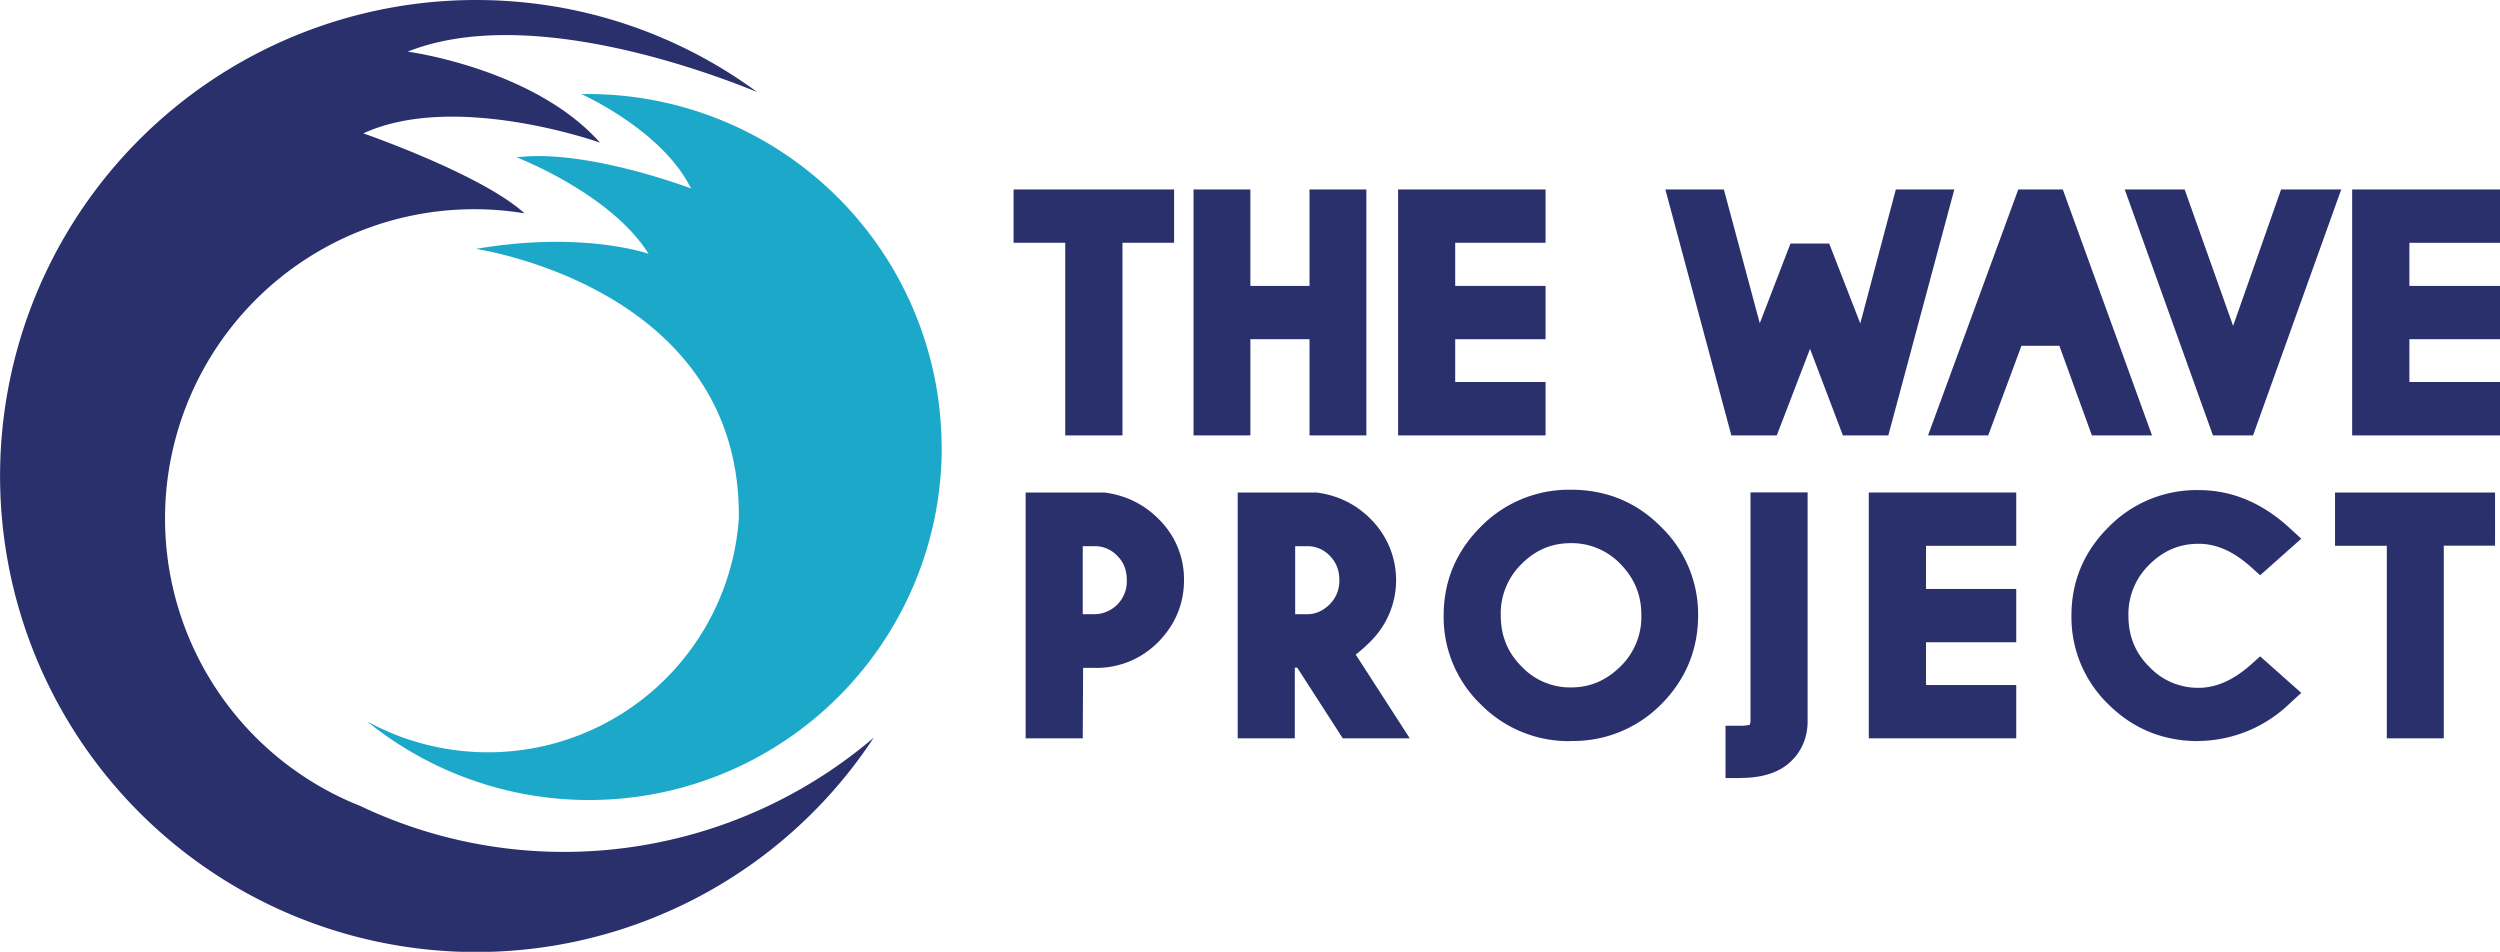 <svg xmlns="http://www.w3.org/2000/svg" width="197" height="75" viewBox="0 0 197 75"><g fill="none"><path fill="#1D1D1B" d="M87.26 17.98v15.17h-2.13V17.98h-4.07v-1.86h10.27v1.86z"/><path fill="#2A306C" d="M88.45 34.31h-4.51V19.13h-4.07v-4.2h12.65v4.2h-4.07z"/><path fill="#2E2E7C" d="M97.37 25.55v7.6h-2.16V16.12h2.16v7.6h7.01v-7.6h2.15v17.03h-2.15v-7.6z"/><path fill="#2A306C" d="M107.67 34.31h-4.48v-7.58h-4.66v7.58h-4.48V14.93h4.48v7.6h4.66v-7.6h4.48z"/><path fill="#2E2E7C" d="M120.6 16.12v1.86h-7.11v5.74h7.11v1.85h-7.11v5.75h7.11v1.85h-9.27V16.12z"/><path fill="#2A306C" d="M121.79 34.31h-11.62V14.93h11.62v4.2h-7.12v3.4h7.12v4.2h-7.12v3.37h7.12z"/><path fill="#1D1D1B" d="m143.33 20.37 3.45 8.9 3.53-13.15h2.16l-4.59 17.03h-1.86l-3.39-8.98-3.43 8.98h-1.86l-4.58-17.03h2.19l3.53 13.15 3.42-8.9z"/><path fill="#2A306C" d="M148.8 34.31h-3.58l-2.59-6.82-2.62 6.82h-3.58l-5.2-19.38h4.61l2.83 10.54 2.42-6.28h3.05l2.45 6.3 2.8-10.56H154z"/><path fill="#1D1D1B" d="m161.74 16.12 6.17 17.03h-2.23l-2.56-7.09h-4.64l-2.62 7.09h-2.23l6.25-17.03h1.86Zm.7 8.1-1.62-4.52-1.67 4.53h3.3Z"/><path fill="#2A306C" d="M169.58 34.31h-4.74l-2.56-7.06h-2.99l-2.62 7.06h-4.74l7.11-19.38h3.51z"/><path fill="#1D1D1B" d="M180.58 16.12h2.24l-6.12 17.03h-1.48l-6.12-17.03h2.24l4.63 13.12 4.61-13.12z"/><path fill="#2A306C" d="M177.54 34.31h-3.16l-6.95-19.38h4.72l3.82 10.75 3.78-10.75h4.74z"/><path fill="#1D1D1B" d="M195.81 16.12v1.86h-7.11v5.74h7.11v1.85h-7.11v5.75h7.11v1.85h-9.27V16.12z"/><path fill="#2A306C" d="M197 34.31h-11.65V14.93H197v4.2h-7.14v3.4H197v4.2h-7.14v3.37H197z"/><path fill="#1D1D1B" d="M84.16 51.45v5.57H82V40h4.88c1.43.2 2.62.76 3.56 1.73a5.48 5.48 0 0 1 1.67 3.99 5.5 5.5 0 0 1-1.7 4.04 5.65 5.65 0 0 1-4.18 1.7h-2.07Zm0-9.6v7.71h2.1c1 0 1.86-.38 2.62-1.1a3.64 3.64 0 0 0 1.1-2.75c0-1.1-.38-2.03-1.1-2.75a3.66 3.66 0 0 0-2.62-1.1h-2.1Z"/><path fill="#2A306C" d="M85.32 58.18h-4.5V38.81h6.2c1.67.21 3.1.91 4.26 2.07a6.62 6.62 0 0 1 2.02 4.83c0 1.86-.68 3.5-2.02 4.87a6.81 6.81 0 0 1-5 2.05h-.93l-.03 5.55Zm0-9.78h.94a2.58 2.58 0 0 0 2.53-2.7c0-.78-.24-1.4-.75-1.9a2.39 2.39 0 0 0-1.78-.76h-.94v5.36Z"/><path fill="#1D1D1B" d="M102.87 51.45h-2v5.57h-2.15V40h4.87c1.43.2 2.62.76 3.56 1.73a5.48 5.48 0 0 1 1.67 3.99c0 1.56-.56 2.9-1.72 4.04a4.7 4.7 0 0 1-2.02 1.37l3.83 5.9h-2.48l-3.56-5.57Zm-2.02-9.6v7.71h2.1c1 0 1.86-.38 2.61-1.1a3.64 3.64 0 0 0 1.1-2.75c0-1.1-.37-2.03-1.1-2.75a3.66 3.66 0 0 0-2.61-1.1h-2.1Z"/><path fill="#2A306C" d="M111.09 58.18h-5.28l-3.59-5.57h-.19v5.57h-4.5V38.81h6.2c1.67.21 3.1.91 4.26 2.07a6.79 6.79 0 0 1-.03 9.7c-.4.4-.78.73-1.13 1l4.26 6.6Zm-9.06-9.78h.94c.7 0 1.24-.24 1.78-.75a2.6 2.6 0 0 0 .79-1.94c0-.79-.25-1.4-.76-1.92a2.39 2.39 0 0 0-1.78-.75h-.94v5.36h-.03Z"/><path fill="#1D1D1B" d="M130.1 42.34a8.4 8.4 0 0 1 2.58 6.14 8.4 8.4 0 0 1-2.59 6.17 8.57 8.57 0 0 1-6.28 2.59 8.52 8.52 0 0 1-6.28-2.59 8.38 8.38 0 0 1-2.56-6.17c0-2.37.86-4.42 2.56-6.14a8.52 8.52 0 0 1 6.28-2.59c2.46 0 4.56.86 6.28 2.59Zm-6.31-.73c-1.81 0-3.4.67-4.72 2a6.6 6.6 0 0 0-2 4.84c0 1.92.68 3.56 2 4.88a6.49 6.49 0 0 0 4.72 2c1.83 0 3.4-.68 4.71-2a6.63 6.63 0 0 0 2-4.88 6.6 6.6 0 0 0-2-4.85 6.44 6.44 0 0 0-4.71-1.99Z"/><path fill="#2A306C" d="M123.79 58.4a9.72 9.72 0 0 1-7.12-2.91 9.55 9.55 0 0 1-2.91-6.98c0-2.7.97-5.04 2.9-6.98a9.75 9.75 0 0 1 7.13-2.94c2.77 0 5.17.97 7.11 2.94a9.55 9.55 0 0 1 2.91 6.98c0 2.7-1 5.07-2.9 6.98a9.74 9.74 0 0 1-7.12 2.9Zm0-15.6c-1.51 0-2.78.53-3.89 1.64a5.45 5.45 0 0 0-1.64 4.04c0 1.62.54 2.94 1.64 4.04a5.26 5.26 0 0 0 3.89 1.65c1.5 0 2.77-.54 3.9-1.65a5.45 5.45 0 0 0 1.65-4.04c0-1.59-.54-2.9-1.65-4.04a5.32 5.32 0 0 0-3.9-1.64Z"/><path fill="#1D1D1B" d="M141.28 56.86c0 .92-.32 1.7-1 2.35-.67.64-1.7.94-3.1.94v-1.78c.76 0 1.27-.13 1.54-.38.3-.26.43-.7.43-1.26V39.99h2.16l-.03 16.87Z"/><path fill="#2A306C" d="M137.16 61.31h-1.19v-4.12h1.19c.43 0 .64-.06.72-.08a.9.9 0 0 0 .06-.38V38.8h4.5v18.05c0 1.24-.46 2.35-1.35 3.18-.89.84-2.2 1.27-3.93 1.27Z"/><path fill="#1D1D1B" d="M157.7 39.99v1.86h-7.12v5.72h7.12v1.86h-7.12v5.74h7.12v1.85h-9.28V39.99h9.28z"/><path fill="#2A306C" d="M158.88 58.18h-11.62V38.81h11.62v4.2h-7.11v3.4h7.11v4.2h-7.11v3.37h7.11z"/><path fill="#1D1D1B" d="m178.08 53.25 1.48 1.32a9.15 9.15 0 0 1-6.34 2.62 8.56 8.56 0 0 1-6.28-2.56 8.43 8.43 0 0 1-2.56-6.15c0-2.37.86-4.42 2.56-6.14a8.48 8.48 0 0 1 6.28-2.59c2.3 0 4.43.86 6.34 2.61l-1.48 1.32c-1.57-1.37-3.18-2.07-4.86-2.07-1.8 0-3.4.65-4.71 2a6.6 6.6 0 0 0-2 4.84c0 1.92.68 3.56 2 4.88a6.42 6.42 0 0 0 4.71 1.97c1.7.03 3.3-.65 4.86-2.05Z"/><path fill="#2A306C" d="M173.25 58.4c-2.8 0-5.17-.97-7.12-2.91a9.55 9.55 0 0 1-2.9-6.98c0-2.67.96-5.01 2.9-6.95a9.7 9.7 0 0 1 7.12-2.94c2.62 0 4.99 1 7.12 2.94l.97.89-3.24 2.88-.78-.7c-1.35-1.19-2.67-1.78-4.07-1.78-1.5 0-2.78.54-3.88 1.64a5.43 5.43 0 0 0-1.65 4.02c0 1.62.54 2.94 1.65 4.04a5.26 5.26 0 0 0 3.88 1.65c1.38 0 2.72-.6 4.07-1.78l.78-.7 3.24 2.88-.97.89a10.5 10.5 0 0 1-7.12 2.9Z"/><path fill="#1D1D1B" d="M191.39 41.85v15.17h-2.13V41.85h-4.07v-1.86h10.27v1.86z"/><path fill="#2A306C" d="M192.58 58.18h-4.5V43.01H184v-4.2h12.61V43h-4.04v15.17Zm-123.73-.05A37.51 37.51 0 1 1 37.5 0c8.3 0 15.96 2.7 22.16 7.25C54.88 5.3 41.22.45 32.13 4.07c0 0 9.95 1.32 15.15 7.17 0 0-11.4-4.07-18.65-.73 0 0 9.33 3.23 12.7 6.3a24.37 24.37 0 0 0-12.94 46.7 37.37 37.37 0 0 0 16.09 3.62 37.66 37.66 0 0 0 24.37-9Z"/><path fill="#1CA9C9" d="M74.21 35.25a27.79 27.79 0 0 1-45.29 21.59 19.82 19.82 0 0 0 29.3-15.98c.2-17.6-19.24-21-20.67-21.24h-.08c8.46-1.46 13.64.38 13.64.38-3-4.77-10.4-7.6-10.4-7.6 5.47-.7 13.74 2.45 13.74 2.45-2.26-4.6-8.65-7.44-8.65-7.44h.65A27.88 27.88 0 0 1 74.2 35.25Z"/></g></svg>